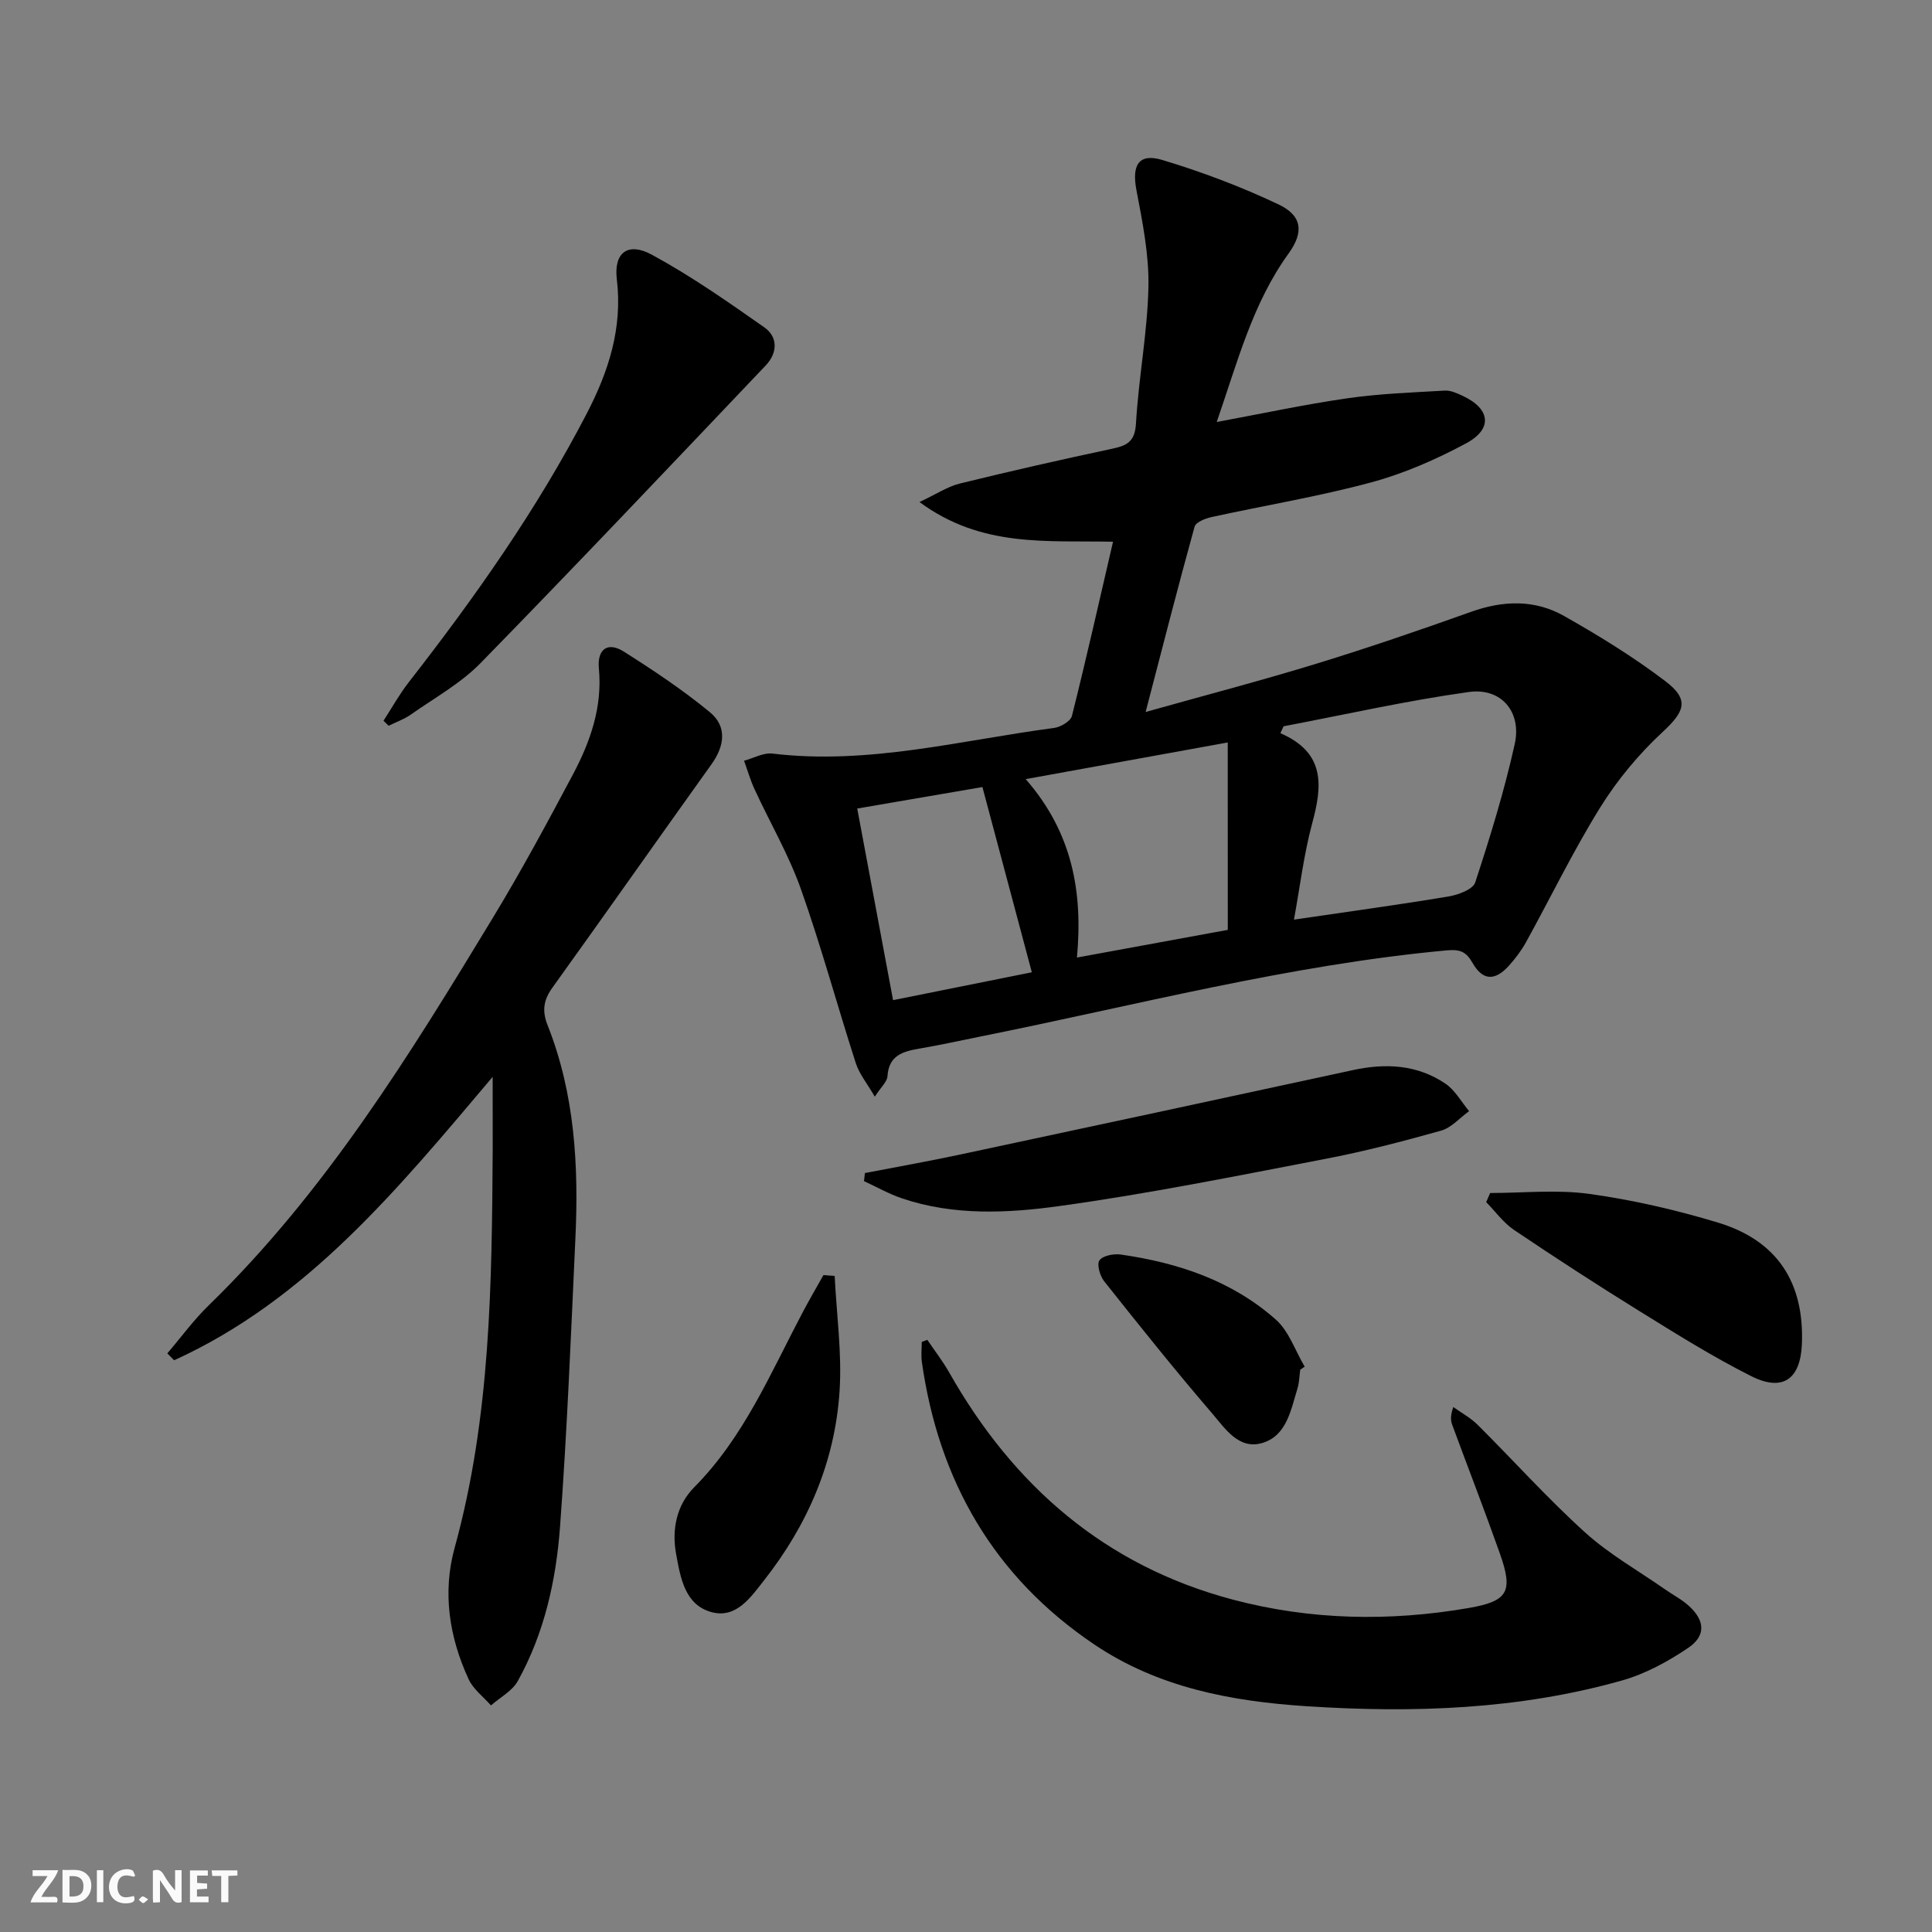 <svg enable-background="new 0 0 400 400" viewBox="0 0 400 400" xmlns="http://www.w3.org/2000/svg"><rect x="0" y="0" width="400" height="400" fill="#808080" stroke="none"/><g fill="#fbfafa"><path d="m37.59 393.81c-.92.31-1.52.05-2-.78-.7-1.2-1.52-2.34-2.47-3.78v4.59c-.55.03-.95.05-1.41.07-.03-.37-.06-.64-.06-.91 0-1.91 0-3.81 0-5.7 1.13-.41 1.77-.03 2.29.91.62 1.11 1.38 2.14 2.31 3.19v-4.2h1.35v6.61z"/><path d="m12.94 393.88v-6.75c1.9.19 3.93-.54 5.37 1.29.8 1.01.78 2.88.03 3.97-1.37 1.97-3.4 1.51-5.4 1.49m1.45-1.22c2.04.12 2.92-.58 2.89-2.21-.03-1.51-.98-2.19-2.89-2z"/><path d="m11.81 393.87h-5.49c.68-2.18 2.47-3.48 3.51-5.45h-3.08v-1.21h5.29c-.71 2.13-2.44 3.48-3.47 5.51.86 0 1.63.04 2.39-.01.79-.05 1.14.21.85 1.16"/><path d="m39.33 393.86v-6.61h3.7v1.07h-2.22v1.52c.68.04 1.34.09 2.07.13v1.07c-.72.05-1.38.09-2.1.14v1.48h2.4v1.19h-3.85z"/><path d="m27.71 388.56c-1.15-.3-2.46-.61-3.1.64-.37.73-.41 1.93-.06 2.67.63 1.35 1.99.93 3.17.68.35.94-.01 1.32-.93 1.46-1.62.25-3.05-.27-3.76-1.48-.73-1.25-.6-3.03.31-4.17.88-1.11 2.71-1.7 4-1.16.32.13.44.74.65 1.12-.1.08-.19.16-.28.24"/><path d="m49.15 387.24v1.07c-.59.02-1.17.05-1.87.08v5.44h-1.48v-5.44h-1.85c-.05-.4-.08-.73-.13-1.15z"/><path d="m20.06 387.21h1.33v6.62h-1.33z"/><path d="m30.68 393.25c-.49.38-.8.79-1.05.76-.32-.05-.6-.45-.9-.7.26-.24.51-.64.8-.67.29-.04.62.3 1.15.61"/></g><path d="m181.12 227.06c-1.62-2.79-3.22-4.72-3.93-6.93-3.87-12-7.17-24.2-11.38-36.08-2.53-7.12-6.41-13.75-9.59-20.65-.88-1.89-1.45-3.93-2.17-5.9 1.96-.53 4.01-1.7 5.88-1.48 19.83 2.39 38.96-2.75 58.32-5.31 1.35-.18 3.4-1.39 3.68-2.48 2.98-11.86 5.66-23.79 8.51-36.07-13.68-.3-27.2 1.29-40.07-8.22 3.54-1.66 5.81-3.2 8.32-3.82 10.46-2.57 20.97-4.96 31.51-7.2 3.09-.66 4.77-1.43 4.99-5.23.54-9.44 2.38-18.83 2.58-28.27.14-6.68-1.23-13.46-2.49-20.09-.97-5.13.46-7.68 5.36-6.21 8.21 2.47 16.32 5.53 24.06 9.2 4.98 2.36 5.24 5.81 2.07 10.19-7.42 10.27-10.52 22.31-14.86 34.86 9.51-1.76 18.24-3.64 27.05-4.91 6.66-.96 13.43-1.2 20.16-1.59 1.24-.07 2.59.56 3.78 1.12 5.67 2.66 6.2 6.82.64 9.8-6.24 3.35-12.9 6.27-19.72 8.1-10.87 2.93-22.04 4.76-33.05 7.18-1.27.28-3.2 1.06-3.45 1.99-3.43 12.4-6.62 24.87-10.13 38.35 12.49-3.51 23.98-6.51 35.33-9.99 10.77-3.31 21.45-6.96 32.06-10.75 6.65-2.38 13.2-2.57 19.28.88 7.21 4.08 14.32 8.46 20.91 13.46 5.11 3.88 4.02 6.32-.59 10.59-4.91 4.55-9.34 9.89-12.87 15.57-5.6 9.01-10.24 18.61-15.37 27.91-.96 1.73-2.19 3.36-3.52 4.84-2.88 3.21-5.43 3.14-7.52-.52-1.36-2.38-2.57-2.89-5.43-2.63-32.68 3.02-64.35 11.39-96.38 17.81-4.23.85-8.44 1.79-12.68 2.51-3.45.59-6.41 1.39-6.67 5.76-.09 1.13-1.31 2.17-2.62 4.21zm86.78-36.66c11.35-1.67 21.69-3.08 31.98-4.79 2.02-.34 5.08-1.46 5.55-2.92 3.1-9.43 6.03-18.97 8.18-28.65 1.47-6.66-2.8-11.7-9.49-10.77-12.87 1.79-25.59 4.67-38.37 7.1-.22.48-.44.95-.66 1.43 9.38 4.06 8.68 10.92 6.59 18.64-1.74 6.47-2.54 13.21-3.78 19.96zm-13.71-36.68c-14.5 2.63-27.73 5.03-41.83 7.59 9.7 11.11 11.85 23.42 10.61 36.94 11.17-2.05 21.53-3.95 31.23-5.73-.01-13.06-.01-25.46-.01-38.8zm-40.56 47.58c-3.49-13.09-6.8-25.5-10.23-38.35-8.31 1.43-16.85 2.89-25.92 4.45 2.54 13.56 4.96 26.49 7.42 39.67 10.16-2.05 19.53-3.92 28.73-5.77z" fill="#000001"/><path d="m102 222.95c-19.73 23.36-38.44 46.16-65.95 58.68-.47-.48-.94-.96-1.41-1.43 2.86-3.34 5.47-6.93 8.61-9.98 24.13-23.47 41.59-51.81 58.84-80.28 5.85-9.65 11.22-19.61 16.52-29.58 3.61-6.8 6.14-13.98 5.38-21.97-.37-3.85 1.72-5.66 5.17-3.48 6.14 3.88 12.22 7.94 17.81 12.54 3.58 2.94 3.07 6.96.36 10.75-11.03 15.41-21.92 30.92-32.98 46.31-1.83 2.55-2.15 4.79-.98 7.74 5.63 14.2 6.46 29.1 5.76 44.13-.92 19.91-1.71 39.84-3.18 59.72-.82 11.1-3.25 22.04-8.74 31.93-1.15 2.08-3.67 3.39-5.56 5.06-1.58-1.8-3.67-3.35-4.63-5.43-4.01-8.69-5.45-17.94-2.89-27.21 7.48-27.11 7.7-54.85 7.88-82.62.01-4.61-.01-9.19-.01-14.88z" fill="#000001"/><path d="m191.99 277.4c1.53 2.26 3.21 4.42 4.55 6.79 13.31 23.47 32.26 39.97 58.66 46.98 16.12 4.28 32.53 4.58 48.93 1.74 8.13-1.41 9.18-3.41 6.41-11.25-3.15-8.91-6.58-17.73-9.85-26.6-.33-.88-.46-1.83.2-3.75 1.7 1.22 3.6 2.24 5.06 3.7 7.43 7.4 14.45 15.23 22.21 22.25 5 4.53 11.03 7.93 16.6 11.82 1.63 1.14 3.44 2.07 4.9 3.4 3.34 3.03 3.58 6.2-.17 8.72-4.2 2.83-8.88 5.38-13.72 6.74-21.35 6.02-43.17 6.75-65.21 5.32-15.68-1.02-30.73-3.87-43.94-12.75-20.8-13.99-32.27-33.88-35.76-58.54-.19-1.36-.02-2.76-.02-4.14.39-.14.77-.28 1.15-.43z" fill="#000001"/><path d="m79.4 149.22c1.73-2.66 3.28-5.47 5.23-7.97 13.72-17.61 26.56-35.79 36.86-55.65 4.5-8.67 7.43-17.67 6.22-27.75-.67-5.53 2.26-7.82 7.26-5.11 8.1 4.4 15.72 9.73 23.28 15.04 2.9 2.04 2.7 5.35.27 7.9-19.6 20.61-39.15 41.27-59.03 61.61-4.13 4.22-9.54 7.21-14.43 10.65-1.39.98-3.06 1.56-4.6 2.32-.35-.34-.71-.69-1.06-1.04z" fill="#000001"/><path d="m179.07 242.87c6.63-1.28 13.28-2.46 19.88-3.87 27.07-5.77 54.12-11.59 81.17-17.45 6.77-1.47 13.3-1.14 19.14 2.81 2 1.35 3.29 3.76 4.9 5.69-1.93 1.39-3.66 3.44-5.81 4.04-7.97 2.24-16.01 4.33-24.13 5.88-18.22 3.5-36.44 7.18-54.81 9.72-10.79 1.5-21.93 2.04-32.63-1.57-2.73-.92-5.27-2.37-7.9-3.58.06-.55.13-1.11.19-1.67z" fill="#000001"/><path d="m308.52 247c6.87 0 13.84-.75 20.57.19 8.98 1.25 17.93 3.31 26.62 5.94 12.27 3.72 17.88 12.44 17.35 25.18-.3 7.22-3.95 9.89-10.46 6.62-7.99-4.01-15.61-8.8-23.22-13.51-8.75-5.42-17.38-11.02-25.91-16.77-2.21-1.49-3.86-3.82-5.77-5.76.27-.63.54-1.26.82-1.89z" fill="#000001"/><path d="m172.81 264.17c.39 7.97 1.53 16 1.01 23.91-.96 14.58-6.6 27.63-15.63 39.11-2.73 3.47-5.73 7.94-10.81 6.6-5.57-1.46-6.49-7.1-7.38-11.95-.95-5.1.02-10.18 3.74-13.93 10.28-10.37 15.79-23.61 22.43-36.18 1.38-2.61 2.87-5.16 4.31-7.73.77.05 1.55.11 2.33.17z" fill="#000001"/><path d="m269.2 283.58c-.18 1.31-.2 2.67-.58 3.91-1.36 4.42-2.21 9.7-7.19 11.24-4.96 1.53-7.82-3.02-10.51-6.15-7.66-8.91-15-18.1-22.31-27.3-.88-1.11-1.57-3.52-.98-4.34.71-.98 2.96-1.41 4.42-1.2 11.85 1.69 23.01 5.42 32.09 13.46 2.73 2.42 4.02 6.46 5.98 9.75-.31.21-.62.42-.92.63z" fill="#000001"/></svg>